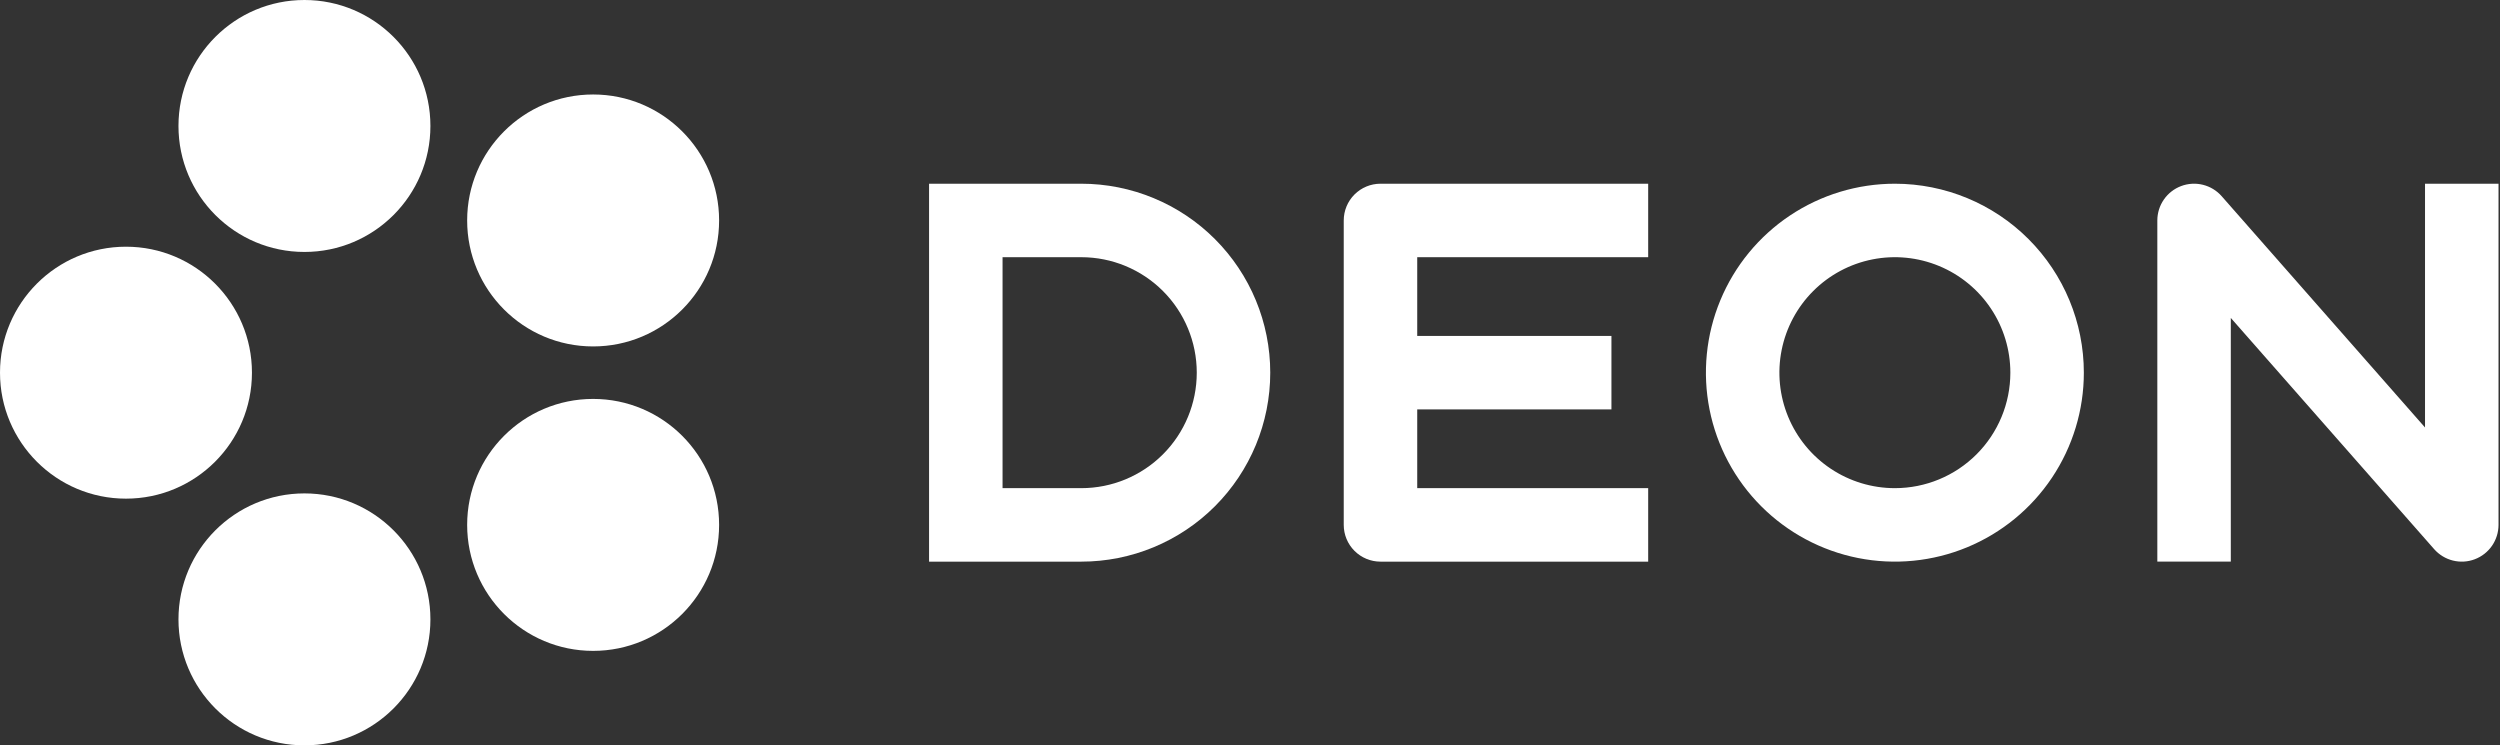 <svg xmlns="http://www.w3.org/2000/svg" width="1184" height="353" viewBox="0 0 1184 353" fill="none"><rect x="0" y="0" width="1184" height="353" fill="#333333" stroke="none"/><path d="M1148.49 87.008V202.454L1052.19 92.924C1049.86 90.267 1046.77 88.384 1043.34 87.525C1039.91 86.667 1036.3 86.873 1032.99 88.118C1029.68 89.362 1026.83 91.586 1024.81 94.492C1022.8 97.397 1021.72 100.848 1021.71 104.384V265.969H1056.51V150.573L1152.84 260.102C1155.18 262.751 1158.27 264.627 1161.7 265.479C1165.12 266.332 1168.73 266.12 1172.03 264.874C1175.34 263.627 1178.19 261.404 1180.2 258.501C1182.21 255.597 1183.29 252.149 1183.3 248.617V87.032L1148.49 87.008Z" fill="white"></path><path d="M897.415 87.007C879.715 87.007 862.412 92.256 847.695 102.089C832.978 111.923 821.508 125.9 814.734 142.253C807.961 158.605 806.189 176.599 809.642 193.959C813.095 211.319 821.618 227.265 834.134 239.781C846.65 252.297 862.596 260.82 879.956 264.273C897.316 267.726 915.31 265.954 931.662 259.181C948.015 252.407 961.992 240.937 971.826 226.22C981.659 211.503 986.908 194.2 986.908 176.5C986.908 152.765 977.479 130.002 960.696 113.219C943.913 96.436 921.15 87.007 897.415 87.007ZM897.415 231.19C886.598 231.19 876.025 227.983 867.031 221.973C858.037 215.964 851.027 207.422 846.888 197.429C842.749 187.436 841.665 176.439 843.776 165.83C845.886 155.222 851.095 145.477 858.743 137.828C866.392 130.18 876.137 124.971 886.746 122.861C897.354 120.75 908.351 121.834 918.344 125.973C928.337 130.112 936.879 137.122 942.888 146.116C948.898 155.109 952.105 165.683 952.105 176.5C952.105 191.005 946.343 204.915 936.087 215.172C925.83 225.428 911.92 231.19 897.415 231.19Z" fill="white"></path><path d="M780.578 265.993V231.19H671.197V193.901H763.176V159.098H671.197V121.81H780.578V87.007H653.796C649.181 87.007 644.755 88.84 641.491 92.104C638.228 95.367 636.395 99.793 636.395 104.408V248.591C636.395 253.206 638.228 257.633 641.491 260.896C644.755 264.159 649.181 265.993 653.796 265.993H780.578Z" fill="white"></path><path d="M512.097 87.007H440.006V265.993H512.097C535.832 265.993 558.595 256.564 575.378 239.781C592.162 222.998 601.59 200.235 601.59 176.5C601.59 152.765 592.162 130.002 575.378 113.219C558.595 96.436 535.832 87.007 512.097 87.007ZM512.097 231.19H474.809V121.81H512.097C526.602 121.81 540.513 127.572 550.769 137.828C561.026 148.084 566.788 161.995 566.788 176.5C566.788 191.005 561.026 204.915 550.769 215.172C540.513 225.428 526.602 231.19 512.097 231.19Z" fill="white"></path><path d="M59.662 236.162C92.612 236.162 119.324 209.45 119.324 176.5C119.324 143.55 92.612 116.838 59.662 116.838C26.712 116.838 0 143.55 0 176.5C0 209.45 26.712 236.162 59.662 236.162Z" fill="white"></path><path d="M144.183 119.324C177.134 119.324 203.845 92.612 203.845 59.662C203.845 26.712 177.134 0 144.183 0C111.233 0 84.522 26.712 84.522 59.662C84.522 92.612 111.233 119.324 144.183 119.324Z" fill="white"></path><path d="M280.908 164.071C313.858 164.071 340.57 137.359 340.57 104.409C340.57 71.458 313.858 44.747 280.908 44.747C247.958 44.747 221.246 71.458 221.246 104.409C221.246 137.359 247.958 164.071 280.908 164.071Z" fill="white"></path><path d="M280.908 308.254C313.858 308.254 340.57 281.542 340.57 248.592C340.57 215.641 313.858 188.93 280.908 188.93C247.958 188.93 221.246 215.641 221.246 248.592C221.246 281.542 247.958 308.254 280.908 308.254Z" fill="white"></path><path d="M144.183 353C177.134 353 203.845 326.289 203.845 293.338C203.845 260.388 177.134 233.676 144.183 233.676C111.233 233.676 84.522 260.388 84.522 293.338C84.522 326.289 111.233 353 144.183 353Z" fill="white"></path></svg>